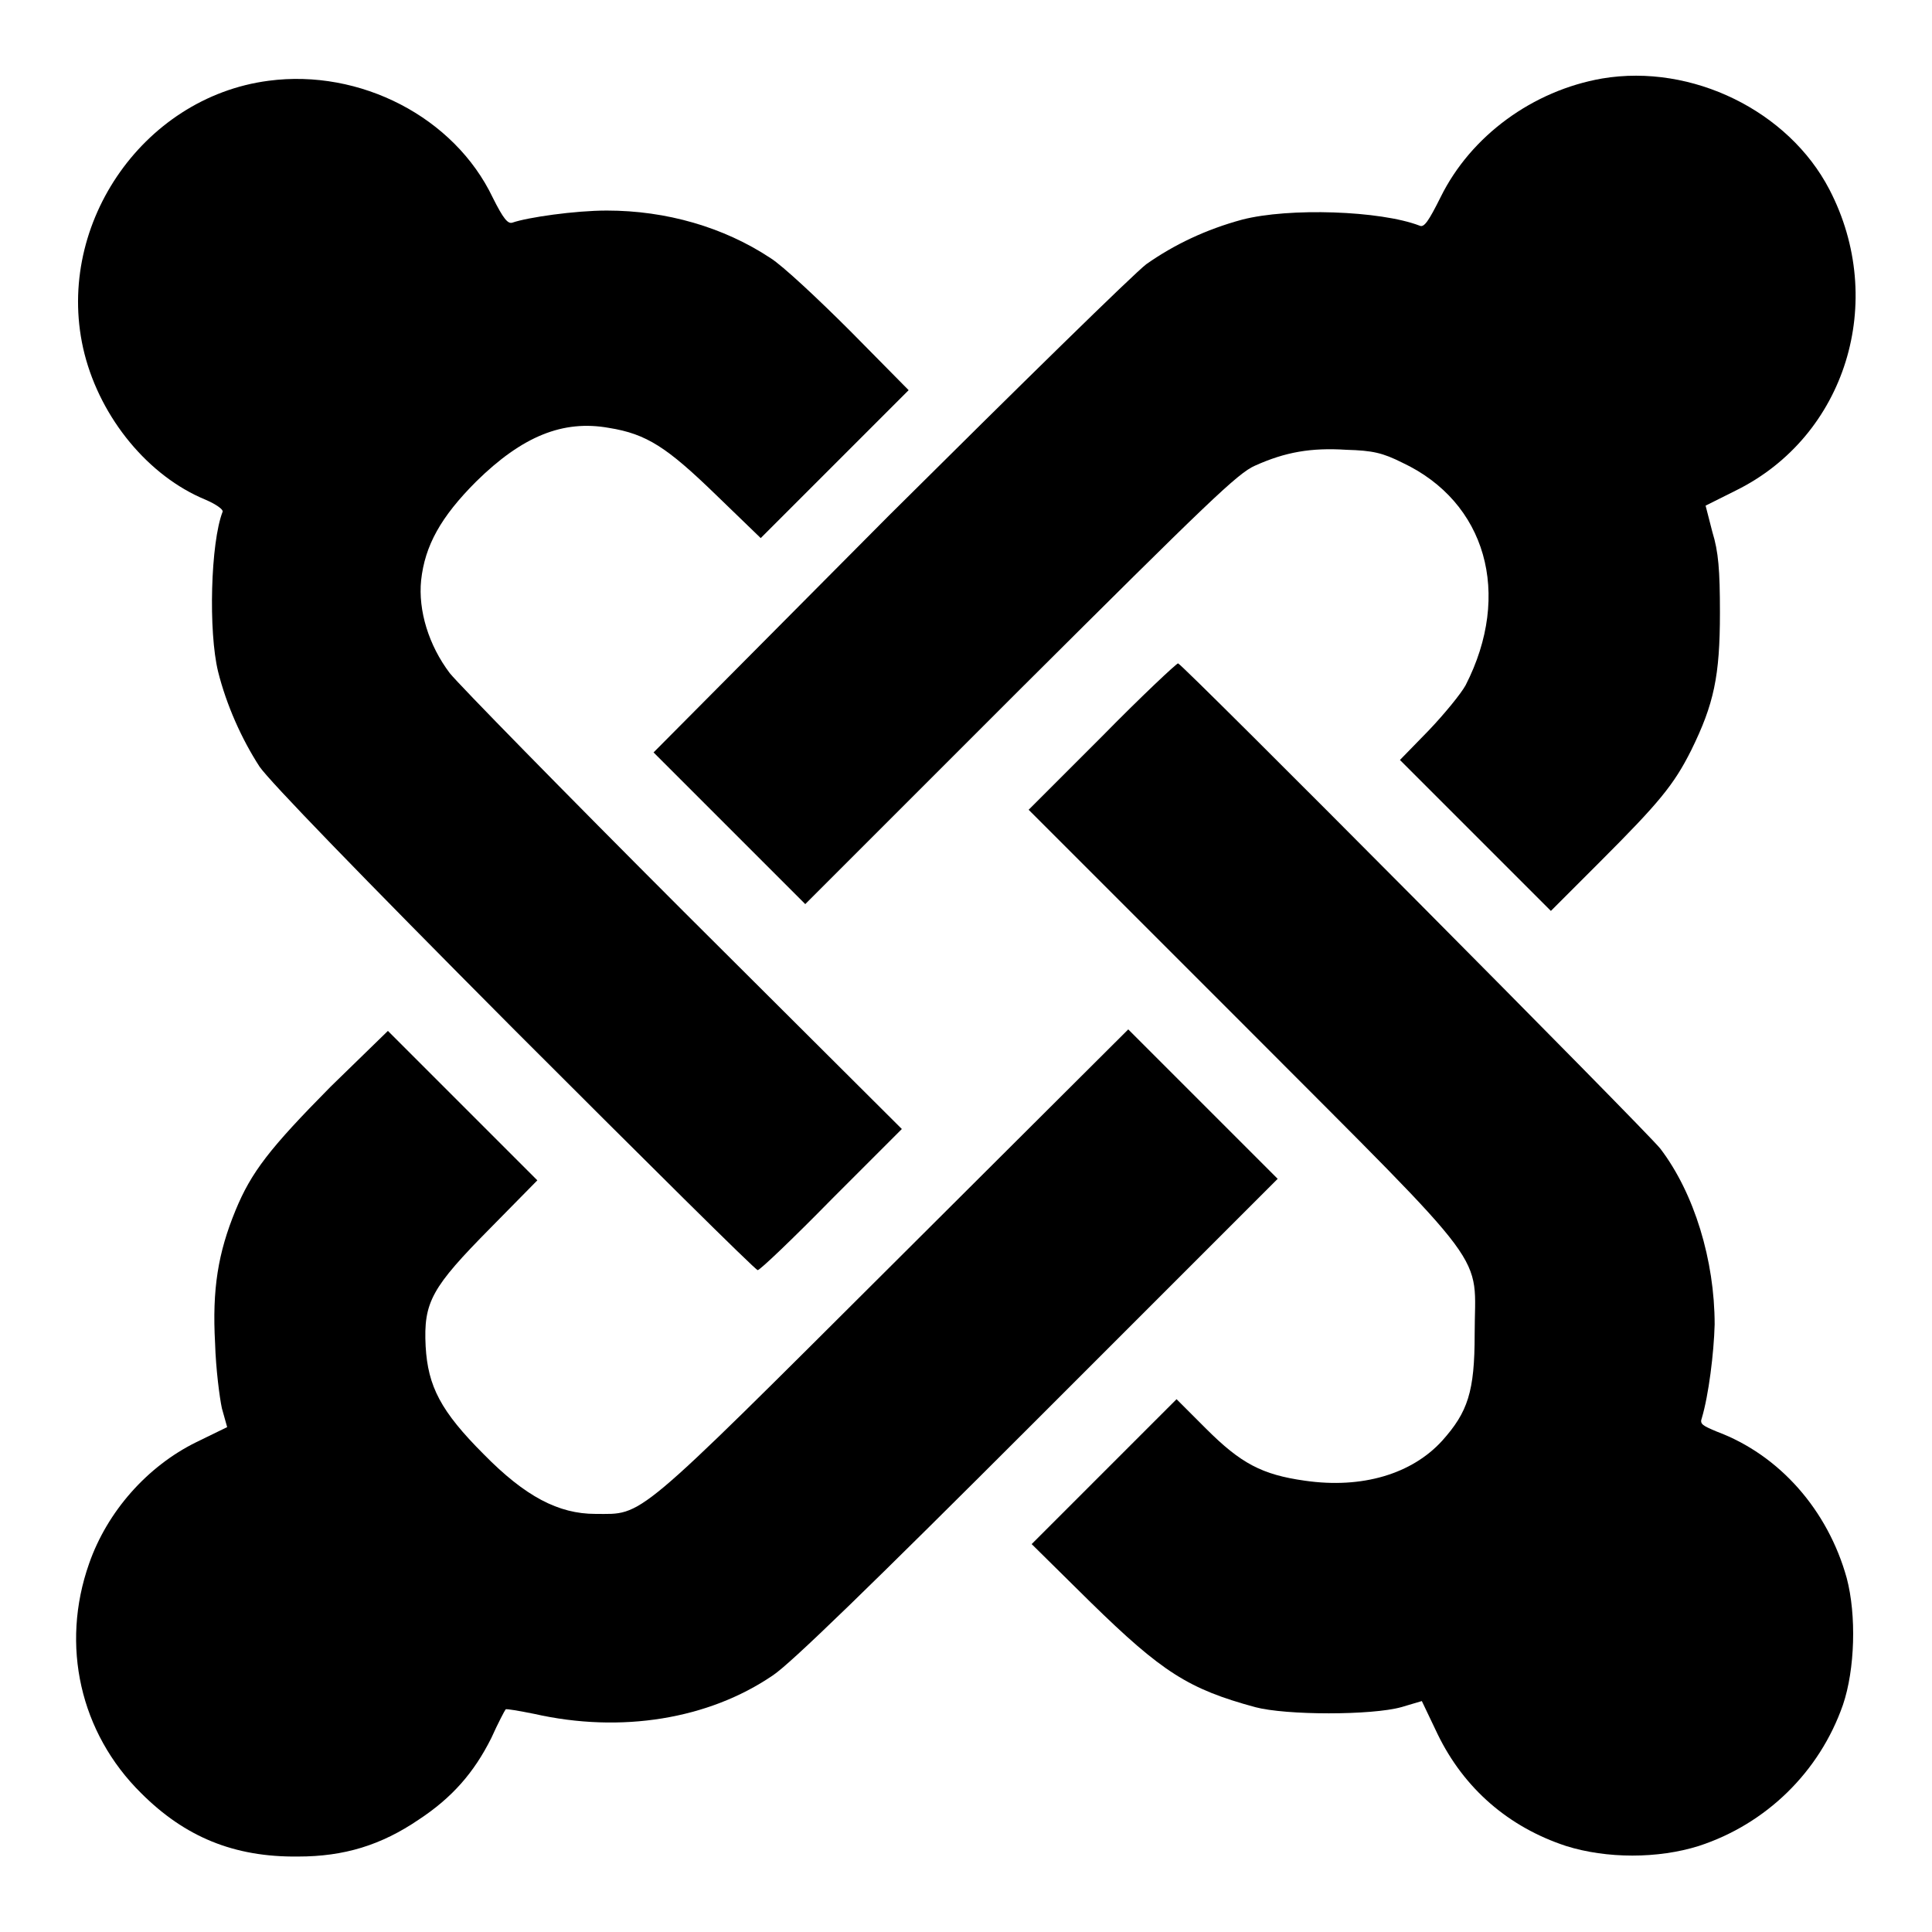 <?xml version="1.0" encoding="utf-8"?>
<!-- Svg Vector Icons : http://www.onlinewebfonts.com/icon -->
<!DOCTYPE svg PUBLIC "-//W3C//DTD SVG 1.1//EN" "http://www.w3.org/Graphics/SVG/1.1/DTD/svg11.dtd">
<svg version="1.1" xmlns="http://www.w3.org/2000/svg" xmlns:xlink="http://www.w3.org/1999/xlink" x="0px" y="0px" viewBox="0 0 256 256" enable-background="new 0 0 256 256" xml:space="preserve">
<g><g><g><path fill="#000000" d="M212.3,10.4c-9.2,1.6-17.4,7.6-21.4,15.7c-1.6,3.2-2.2,4.1-2.8,3.8c-5.2-2-17.3-2.4-23.5-0.8c-4.8,1.3-9,3.3-12.7,5.9c-1.6,1.2-16.9,16.2-34.1,33.3L86.6,99.7l10,10l10.1,10.1l28.5-28.5c24.9-24.8,28.8-28.6,31.1-29.6c4-1.8,7.4-2.4,12.1-2.1c3.5,0.1,4.8,0.4,7.4,1.7c11.1,5.2,14.6,17.4,8.4,29.5c-0.6,1.1-2.8,3.8-4.9,6l-3.8,3.9l10,10l10,10l6.6-6.6c7.7-7.7,9.7-10.1,12-14.7c3-6.1,3.8-9.8,3.8-18.2c0-5.7-0.2-8.1-1-10.7l-0.9-3.5l4-2c14.6-7.2,20.1-25.1,12.4-39.9C237,14.7,224.2,8.4,212.3,10.4z"/><path fill="#000000" d="M35.6,10.7C18.7,12.9,7,30.3,11.2,46.9c2.2,8.6,8.5,16.2,16,19.3c1.4,0.6,2.4,1.3,2.3,1.6c-1.6,4.1-1.9,15.9-0.6,21.2c1.1,4.4,3.1,8.9,5.5,12.6c1.4,2,12.9,13.9,33.8,34.9c17.4,17.4,31.9,31.8,32.2,31.8s4.7-4.2,9.8-9.4l9.3-9.3l-28.9-28.8c-15.9-15.9-29.8-30.1-31-31.6c-2.8-3.7-4.2-8.3-3.8-12.3c0.5-4.6,2.6-8.4,7.3-13.1c6.1-6,11.5-8.2,17.6-7.1c5,0.8,7.7,2.6,14.1,8.8l6,5.8l9.8-9.8l9.8-9.8l-7.7-7.8c-4.3-4.3-9-8.7-10.6-9.7c-6.2-4.1-13.8-6.3-21.7-6.3c-4.2,0-10.5,0.9-12.5,1.6c-0.6,0.2-1.2-0.5-2.6-3.3C60.2,15.5,47.7,9.1,35.6,10.7z"/><path fill="#000000" d="M146,97.6l-9.7,9.7l28.7,28.7c33.3,33.4,30.4,29.6,30.4,40.8c0,7.6-0.9,10.3-4.3,14.1c-4,4.4-10.6,6.4-18.2,5.3c-5.7-0.8-8.5-2.3-13.1-6.9l-3.9-3.9l-9.6,9.6l-9.6,9.6l7.8,7.7c9.5,9.3,13,11.5,21.8,13.9c4.1,1.1,15.5,1.1,19.4,0l2.7-0.8l2.1,4.4c3.5,7.2,9.4,12.3,17,14.8c5.4,1.7,12.2,1.7,17.6,0c8.9-2.9,16-9.8,19.1-18.7c1.6-4.7,1.8-11.9,0.5-16.8c-2.5-9-8.9-16.3-17.2-19.4c-1.9-0.8-2.3-1-2-1.8c0.9-3,1.6-8.6,1.7-12.4c0-8.5-2.7-17.4-7.2-23.3c-1.7-2.2-63.4-64.3-63.9-64.3C155.9,87.9,151.3,92.2,146,97.6z"/><path fill="#000000" d="M43.8,144c-8.1,8.2-10.5,11.3-12.6,16.4c-2.3,5.6-3.1,10.4-2.7,17.6c0.1,3.4,0.6,7.2,0.9,8.6l0.7,2.5l-4.1,2c-6.5,3.2-11.8,9.2-14.2,16.1c-3.8,10.8-1.2,22.4,6.9,30.4c5.8,5.8,12.3,8.5,20.8,8.4c6.1,0,11-1.5,16-4.9c4.4-2.9,7.3-6.2,9.6-10.8c0.9-2,1.8-3.7,1.9-3.8c0.1-0.1,1.8,0.2,3.8,0.6c11.5,2.6,23.1,0.7,31.6-5.1c2.3-1.5,13-11.9,35.1-34l31.8-31.8l-9.9-9.9l-9.9-9.9l-31.1,31c-34.7,34.6-33.1,33.2-39.5,33.2c-4.9,0-9.3-2.3-14.8-7.9c-5.7-5.7-7.4-9-7.7-14.3c-0.3-5.9,0.8-7.8,8.6-15.7l6.2-6.3l-9.9-9.9l-9.9-9.9L43.8,144z"/></g></g></g>
</svg>